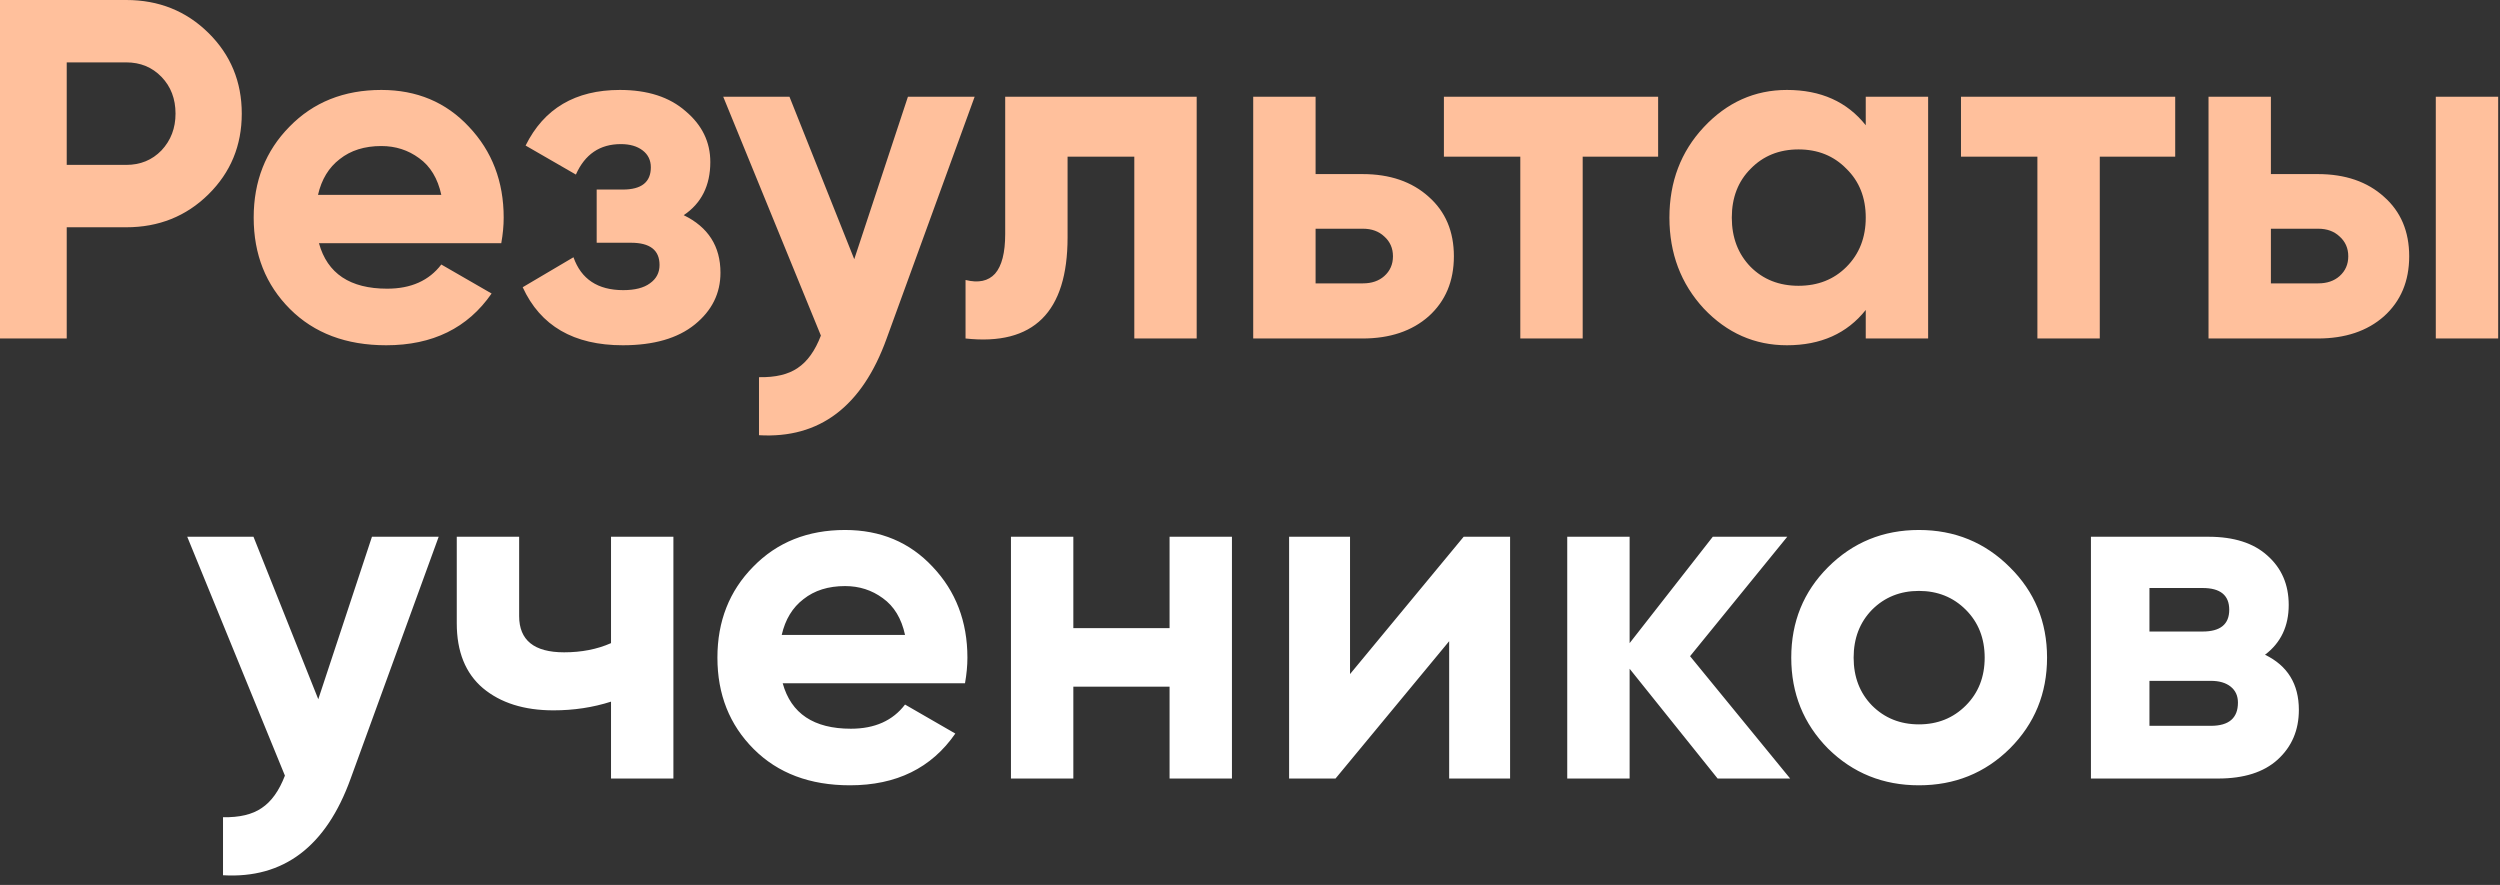 <?xml version="1.0" encoding="UTF-8"?> <svg xmlns="http://www.w3.org/2000/svg" width="517" height="183" viewBox="0 0 517 183" fill="none"><rect x="0" y="0" width="517" height="183" fill="#333333" stroke="none"/> <path d="M26.098 -4.76837e-06C32.831 -4.76837e-06 38.498 2.267 43.098 6.8C47.698 11.333 49.998 16.9 49.998 23.5C49.998 30.1 47.698 35.667 43.098 40.2C38.498 44.733 32.831 47 26.098 47H13.798V70H-0.002V-4.76837e-06H26.098ZM26.098 34.1C29.031 34.1 31.465 33.1 33.398 31.1C35.331 29.033 36.298 26.5 36.298 23.5C36.298 20.433 35.331 17.9 33.398 15.9C31.465 13.9 29.031 12.9 26.098 12.9H13.798V34.1H26.098ZM65.962 50.3C67.695 56.567 72.395 59.7 80.062 59.7C84.995 59.7 88.729 58.033 91.262 54.7L101.662 60.7C96.729 67.833 89.462 71.4 79.862 71.4C71.595 71.4 64.962 68.9 59.962 63.9C54.962 58.9 52.462 52.6 52.462 45C52.462 37.467 54.929 31.2 59.862 26.2C64.795 21.133 71.129 18.6 78.862 18.6C86.195 18.6 92.229 21.133 96.962 26.2C101.762 31.267 104.162 37.533 104.162 45C104.162 46.667 103.995 48.433 103.662 50.3H65.962ZM65.762 40.3H91.262C90.529 36.9 88.995 34.367 86.662 32.7C84.395 31.033 81.795 30.2 78.862 30.2C75.395 30.2 72.529 31.1 70.262 32.9C67.995 34.633 66.495 37.1 65.762 40.3ZM141.393 44.5C146.46 46.967 148.993 50.933 148.993 56.4C148.993 60.667 147.227 64.233 143.693 67.1C140.16 69.967 135.193 71.4 128.793 71.4C118.66 71.4 111.76 67.4 108.093 59.4L118.593 53.2C120.193 57.733 123.627 60 128.893 60C131.293 60 133.127 59.533 134.393 58.6C135.727 57.667 136.393 56.4 136.393 54.8C136.393 51.733 134.427 50.2 130.493 50.2H123.393V39.2H128.793C132.66 39.2 134.593 37.667 134.593 34.6C134.593 33.133 134.027 31.967 132.893 31.1C131.76 30.233 130.26 29.8 128.393 29.8C124.06 29.8 120.96 31.9 119.093 36.1L108.693 30.1C112.493 22.433 118.993 18.6 128.193 18.6C133.927 18.6 138.46 20.067 141.793 23C145.193 25.867 146.893 29.367 146.893 33.5C146.893 38.367 145.06 42.033 141.393 44.5ZM187.76 20H201.56L183.36 70C178.293 84.067 169.493 90.733 156.96 90V78C160.36 78.067 163.026 77.433 164.96 76.1C166.96 74.767 168.56 72.533 169.76 69.4L149.56 20H163.26L176.66 53.6L187.76 20ZM247.474 20V70H234.574V32.4H220.774V49.1C220.774 64.567 213.74 71.533 199.674 70V57.9C202.34 58.567 204.374 58.133 205.774 56.6C207.174 55 207.874 52.267 207.874 48.4V20H247.474ZM281.764 36C287.43 36 291.997 37.567 295.464 40.7C298.93 43.767 300.664 47.867 300.664 53C300.664 58.133 298.93 62.267 295.464 65.4C291.997 68.467 287.43 70 281.764 70H259.164V20H272.064V36H281.764ZM281.864 58.6C283.664 58.6 285.13 58.1 286.264 57.1C287.464 56.033 288.064 54.667 288.064 53C288.064 51.333 287.464 49.967 286.264 48.9C285.13 47.833 283.664 47.3 281.864 47.3H272.064V58.6H281.864ZM342.9 20V32.4H327.3V70H314.4V32.4H298.6V20H342.9ZM385.836 20H398.736V70H385.836V64.1C381.969 68.967 376.536 71.4 369.536 71.4C362.869 71.4 357.136 68.867 352.336 63.8C347.602 58.667 345.236 52.4 345.236 45C345.236 37.6 347.602 31.367 352.336 26.3C357.136 21.167 362.869 18.6 369.536 18.6C376.536 18.6 381.969 21.033 385.836 25.9V20ZM362.036 55.2C364.636 57.8 367.936 59.1 371.936 59.1C375.936 59.1 379.236 57.8 381.836 55.2C384.502 52.533 385.836 49.133 385.836 45C385.836 40.867 384.502 37.5 381.836 34.9C379.236 32.233 375.936 30.9 371.936 30.9C367.936 30.9 364.636 32.233 362.036 34.9C359.436 37.5 358.136 40.867 358.136 45C358.136 49.133 359.436 52.533 362.036 55.2ZM449.833 20V32.4H434.233V70H421.333V32.4H405.533V20H449.833ZM479.322 36C484.989 36 489.556 37.567 493.022 40.7C496.489 43.767 498.222 47.867 498.222 53C498.222 58.133 496.489 62.267 493.022 65.4C489.556 68.467 484.989 70 479.322 70H456.722V20H469.622V36H479.322ZM503.722 20H516.622V70H503.722V20ZM479.422 58.6C481.222 58.6 482.689 58.1 483.822 57.1C485.022 56.033 485.622 54.667 485.622 53C485.622 51.333 485.022 49.967 483.822 48.9C482.689 47.833 481.222 47.3 479.422 47.3H469.622V58.6H479.422Z" fill="#FFC09C"></path> <path d="M76.92 111H90.72L72.52 161C67.453 175.067 58.653 181.733 46.12 181V169C49.52 169.067 52.187 168.433 54.12 167.1C56.12 165.767 57.72 163.533 58.92 160.4L38.72 111H52.42L65.82 144.6L76.92 111ZM126.359 111H139.259V161H126.359V145.1C122.626 146.3 118.659 146.9 114.459 146.9C108.392 146.9 103.526 145.367 99.859 142.3C96.259 139.233 94.459 134.767 94.459 128.9V111H107.359V127.4C107.359 132.4 110.459 134.9 116.659 134.9C120.259 134.9 123.492 134.267 126.359 133V111ZM161.861 141.3C163.594 147.567 168.294 150.7 175.961 150.7C180.894 150.7 184.627 149.033 187.161 145.7L197.561 151.7C192.627 158.833 185.361 162.4 175.761 162.4C167.494 162.4 160.861 159.9 155.861 154.9C150.861 149.9 148.361 143.6 148.361 136C148.361 128.467 150.827 122.2 155.761 117.2C160.694 112.133 167.027 109.6 174.761 109.6C182.094 109.6 188.127 112.133 192.861 117.2C197.661 122.267 200.061 128.533 200.061 136C200.061 137.667 199.894 139.433 199.561 141.3H161.861ZM161.661 131.3H187.161C186.427 127.9 184.894 125.367 182.561 123.7C180.294 122.033 177.694 121.2 174.761 121.2C171.294 121.2 168.427 122.1 166.161 123.9C163.894 125.633 162.394 128.1 161.661 131.3ZM241.866 111H254.766V161H241.866V142H221.966V161H209.066V111H221.966V129.9H241.866V111ZM302.686 111H312.286V161H299.686V132.6L276.186 161H266.586V111H279.186V139.4L302.686 111ZM370.205 161H355.205L337.005 138.3V161H324.105V111H337.005V133L354.205 111H369.605L349.505 135.7L370.205 161ZM415.631 154.8C410.498 159.867 404.231 162.4 396.831 162.4C389.431 162.4 383.164 159.867 378.031 154.8C372.964 149.667 370.431 143.4 370.431 136C370.431 128.6 372.964 122.367 378.031 117.3C383.164 112.167 389.431 109.6 396.831 109.6C404.231 109.6 410.498 112.167 415.631 117.3C420.764 122.367 423.331 128.6 423.331 136C423.331 143.4 420.764 149.667 415.631 154.8ZM387.131 145.9C389.731 148.5 392.964 149.8 396.831 149.8C400.698 149.8 403.931 148.5 406.531 145.9C409.131 143.3 410.431 140 410.431 136C410.431 132 409.131 128.7 406.531 126.1C403.931 123.5 400.698 122.2 396.831 122.2C392.964 122.2 389.731 123.5 387.131 126.1C384.598 128.7 383.331 132 383.331 136C383.331 140 384.598 143.3 387.131 145.9ZM468.406 135.4C473.073 137.667 475.406 141.467 475.406 146.8C475.406 151 473.939 154.433 471.006 157.1C468.139 159.7 464.039 161 458.706 161H432.406V111H456.706C461.973 111 466.039 112.3 468.906 114.9C471.839 117.5 473.306 120.9 473.306 125.1C473.306 129.5 471.673 132.933 468.406 135.4ZM455.506 121.6H444.506V130.6H455.506C459.173 130.6 461.006 129.1 461.006 126.1C461.006 123.1 459.173 121.6 455.506 121.6ZM457.206 150.1C460.939 150.1 462.806 148.5 462.806 145.3C462.806 143.9 462.306 142.8 461.306 142C460.306 141.2 458.939 140.8 457.206 140.8H444.506V150.1H457.206Z" fill="white"></path> </svg> 